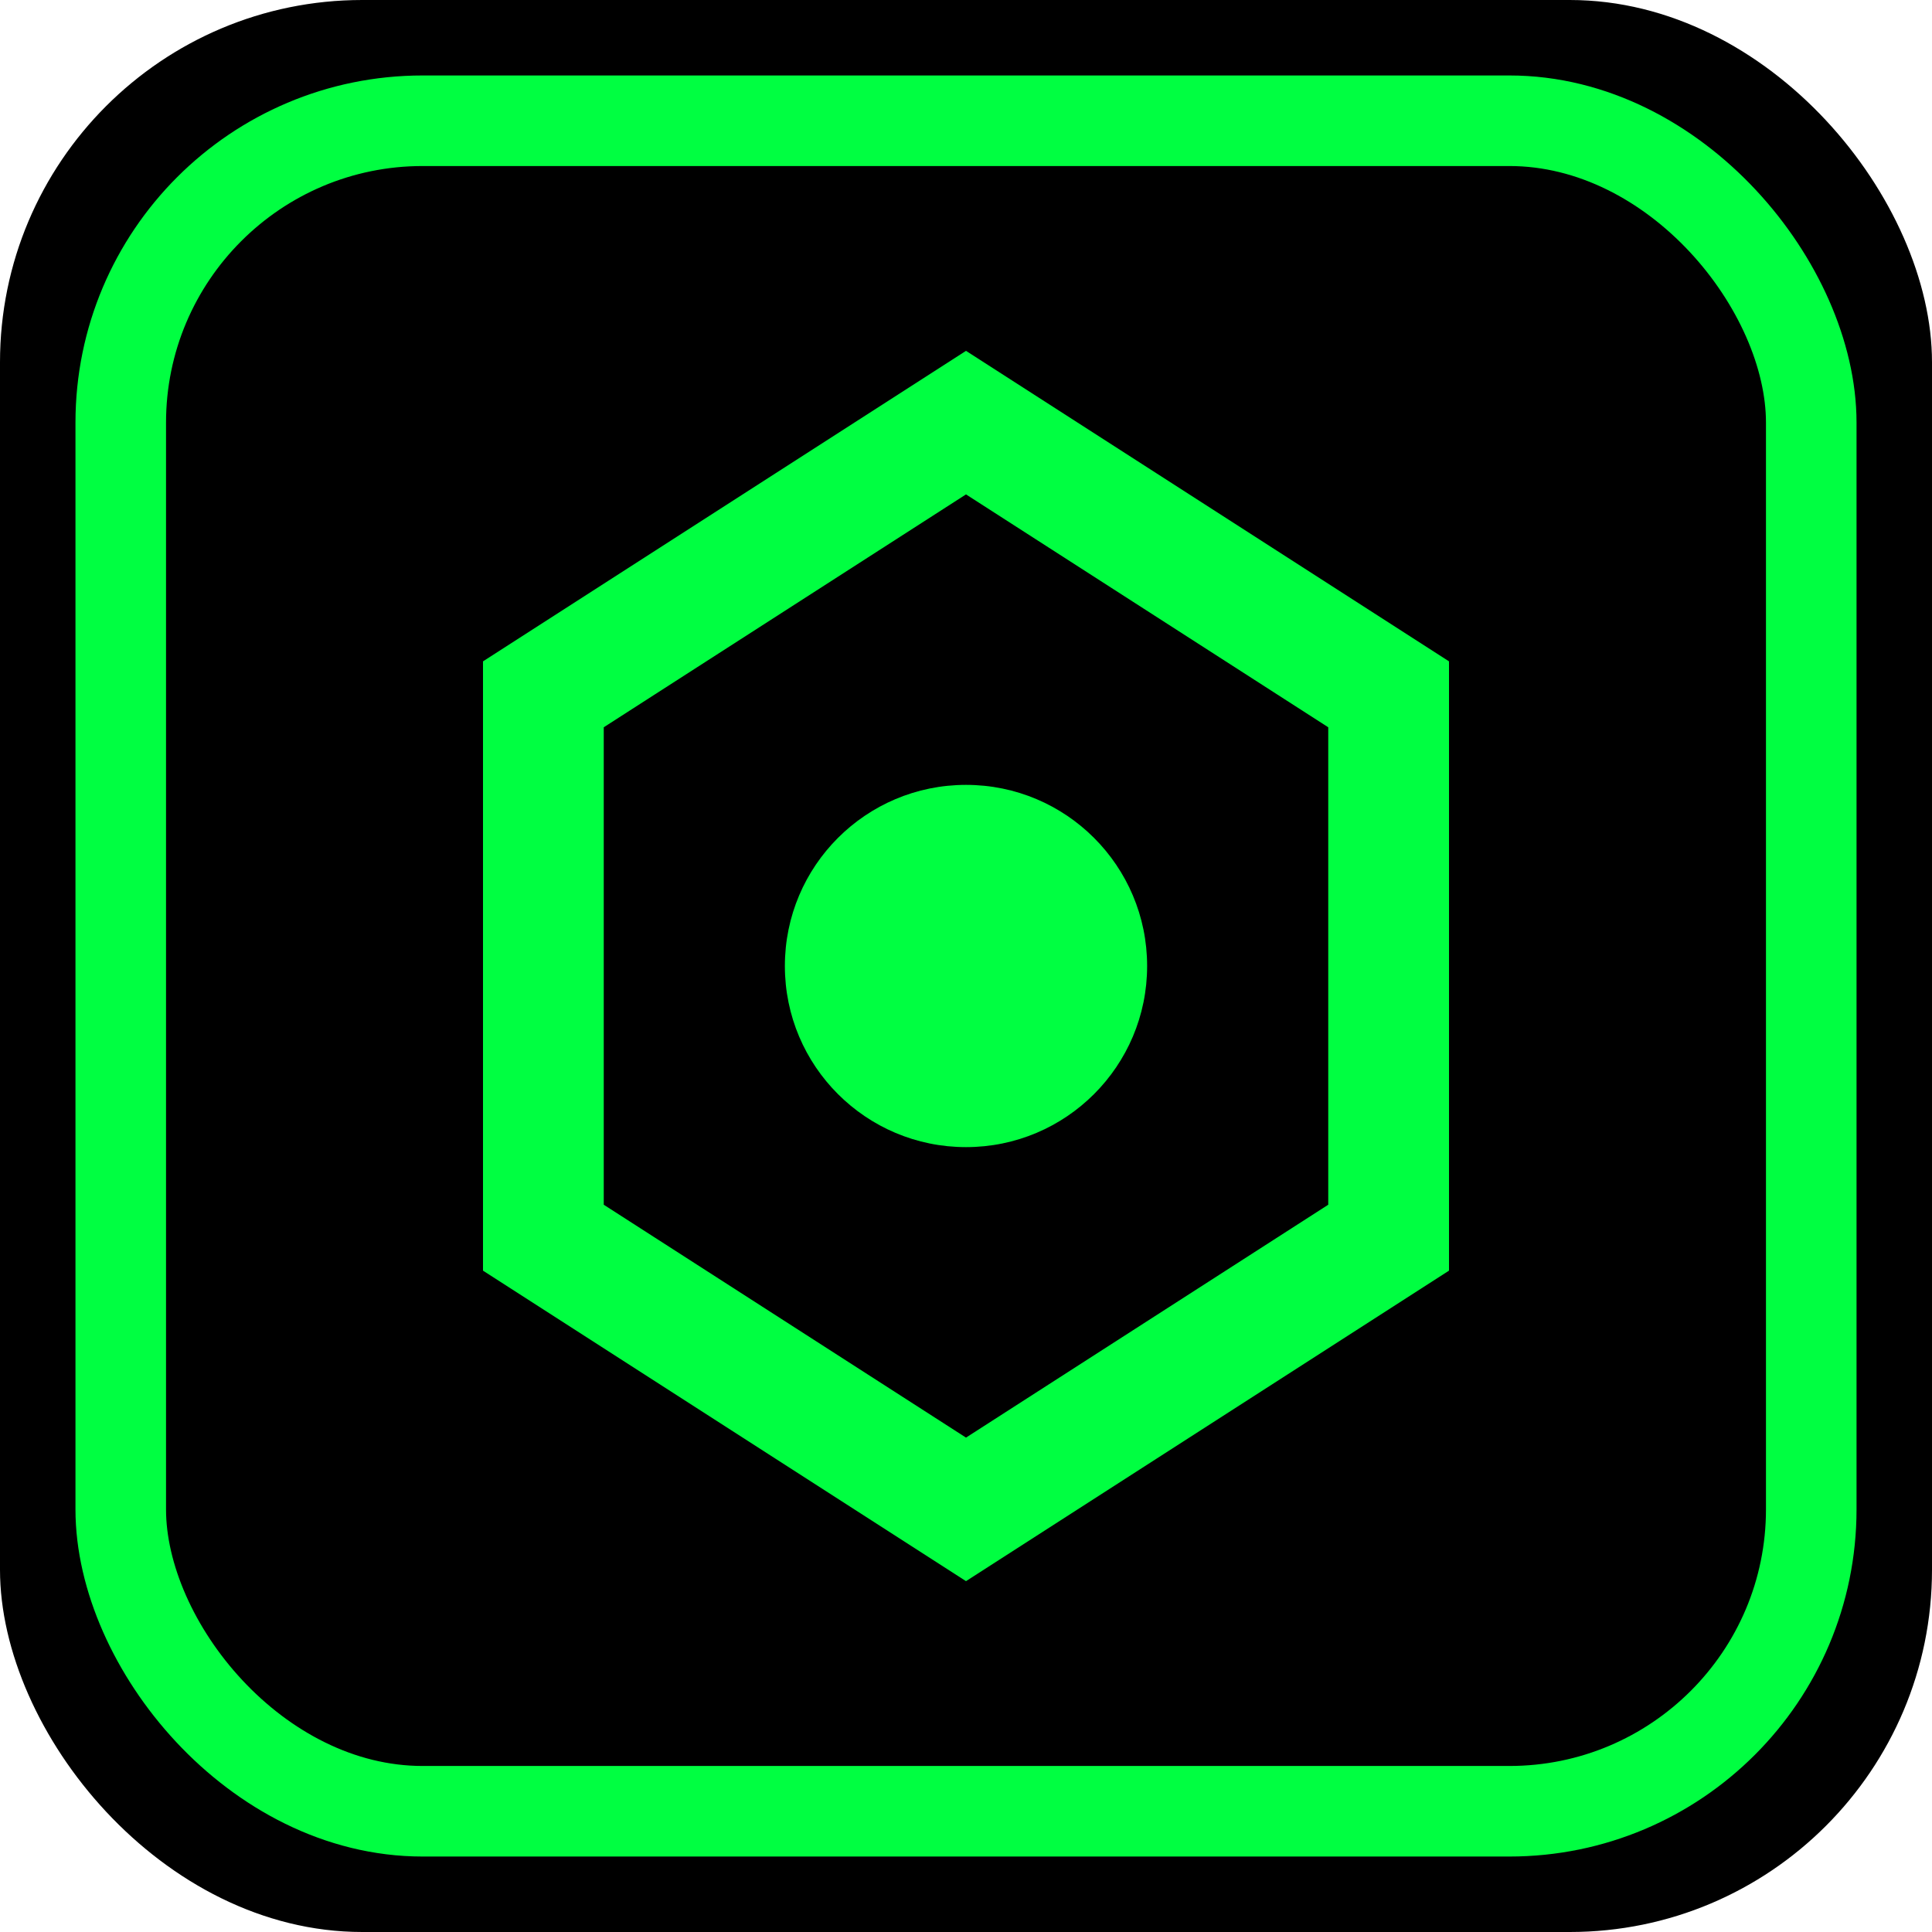 <svg xmlns="http://www.w3.org/2000/svg" viewBox="0 0 32 32" fill="none">
  <defs>
    <filter id="glow">
      <feGaussianBlur stdDeviation="1.5" result="coloredBlur"/>
      <feMerge>
        <feMergeNode in="coloredBlur"/>
        <feMergeNode in="SourceGraphic"/>
      </feMerge>
    </filter>
  </defs>
  <rect width="32" height="32" rx="6" fill="#000000"/>
  <rect x="2" y="2" width="28" height="28" rx="5" stroke="#00FF41" stroke-width="1.5" fill="none" filter="url(#glow)"/>
  <path d="M16 7L23 11.5V20.5L16 25L9 20.5V11.5L16 7Z" stroke="#00FF41" stroke-width="2" fill="none" filter="url(#glow)"/>
  <circle cx="16" cy="16" r="3" fill="#00FF41"/>
</svg>

